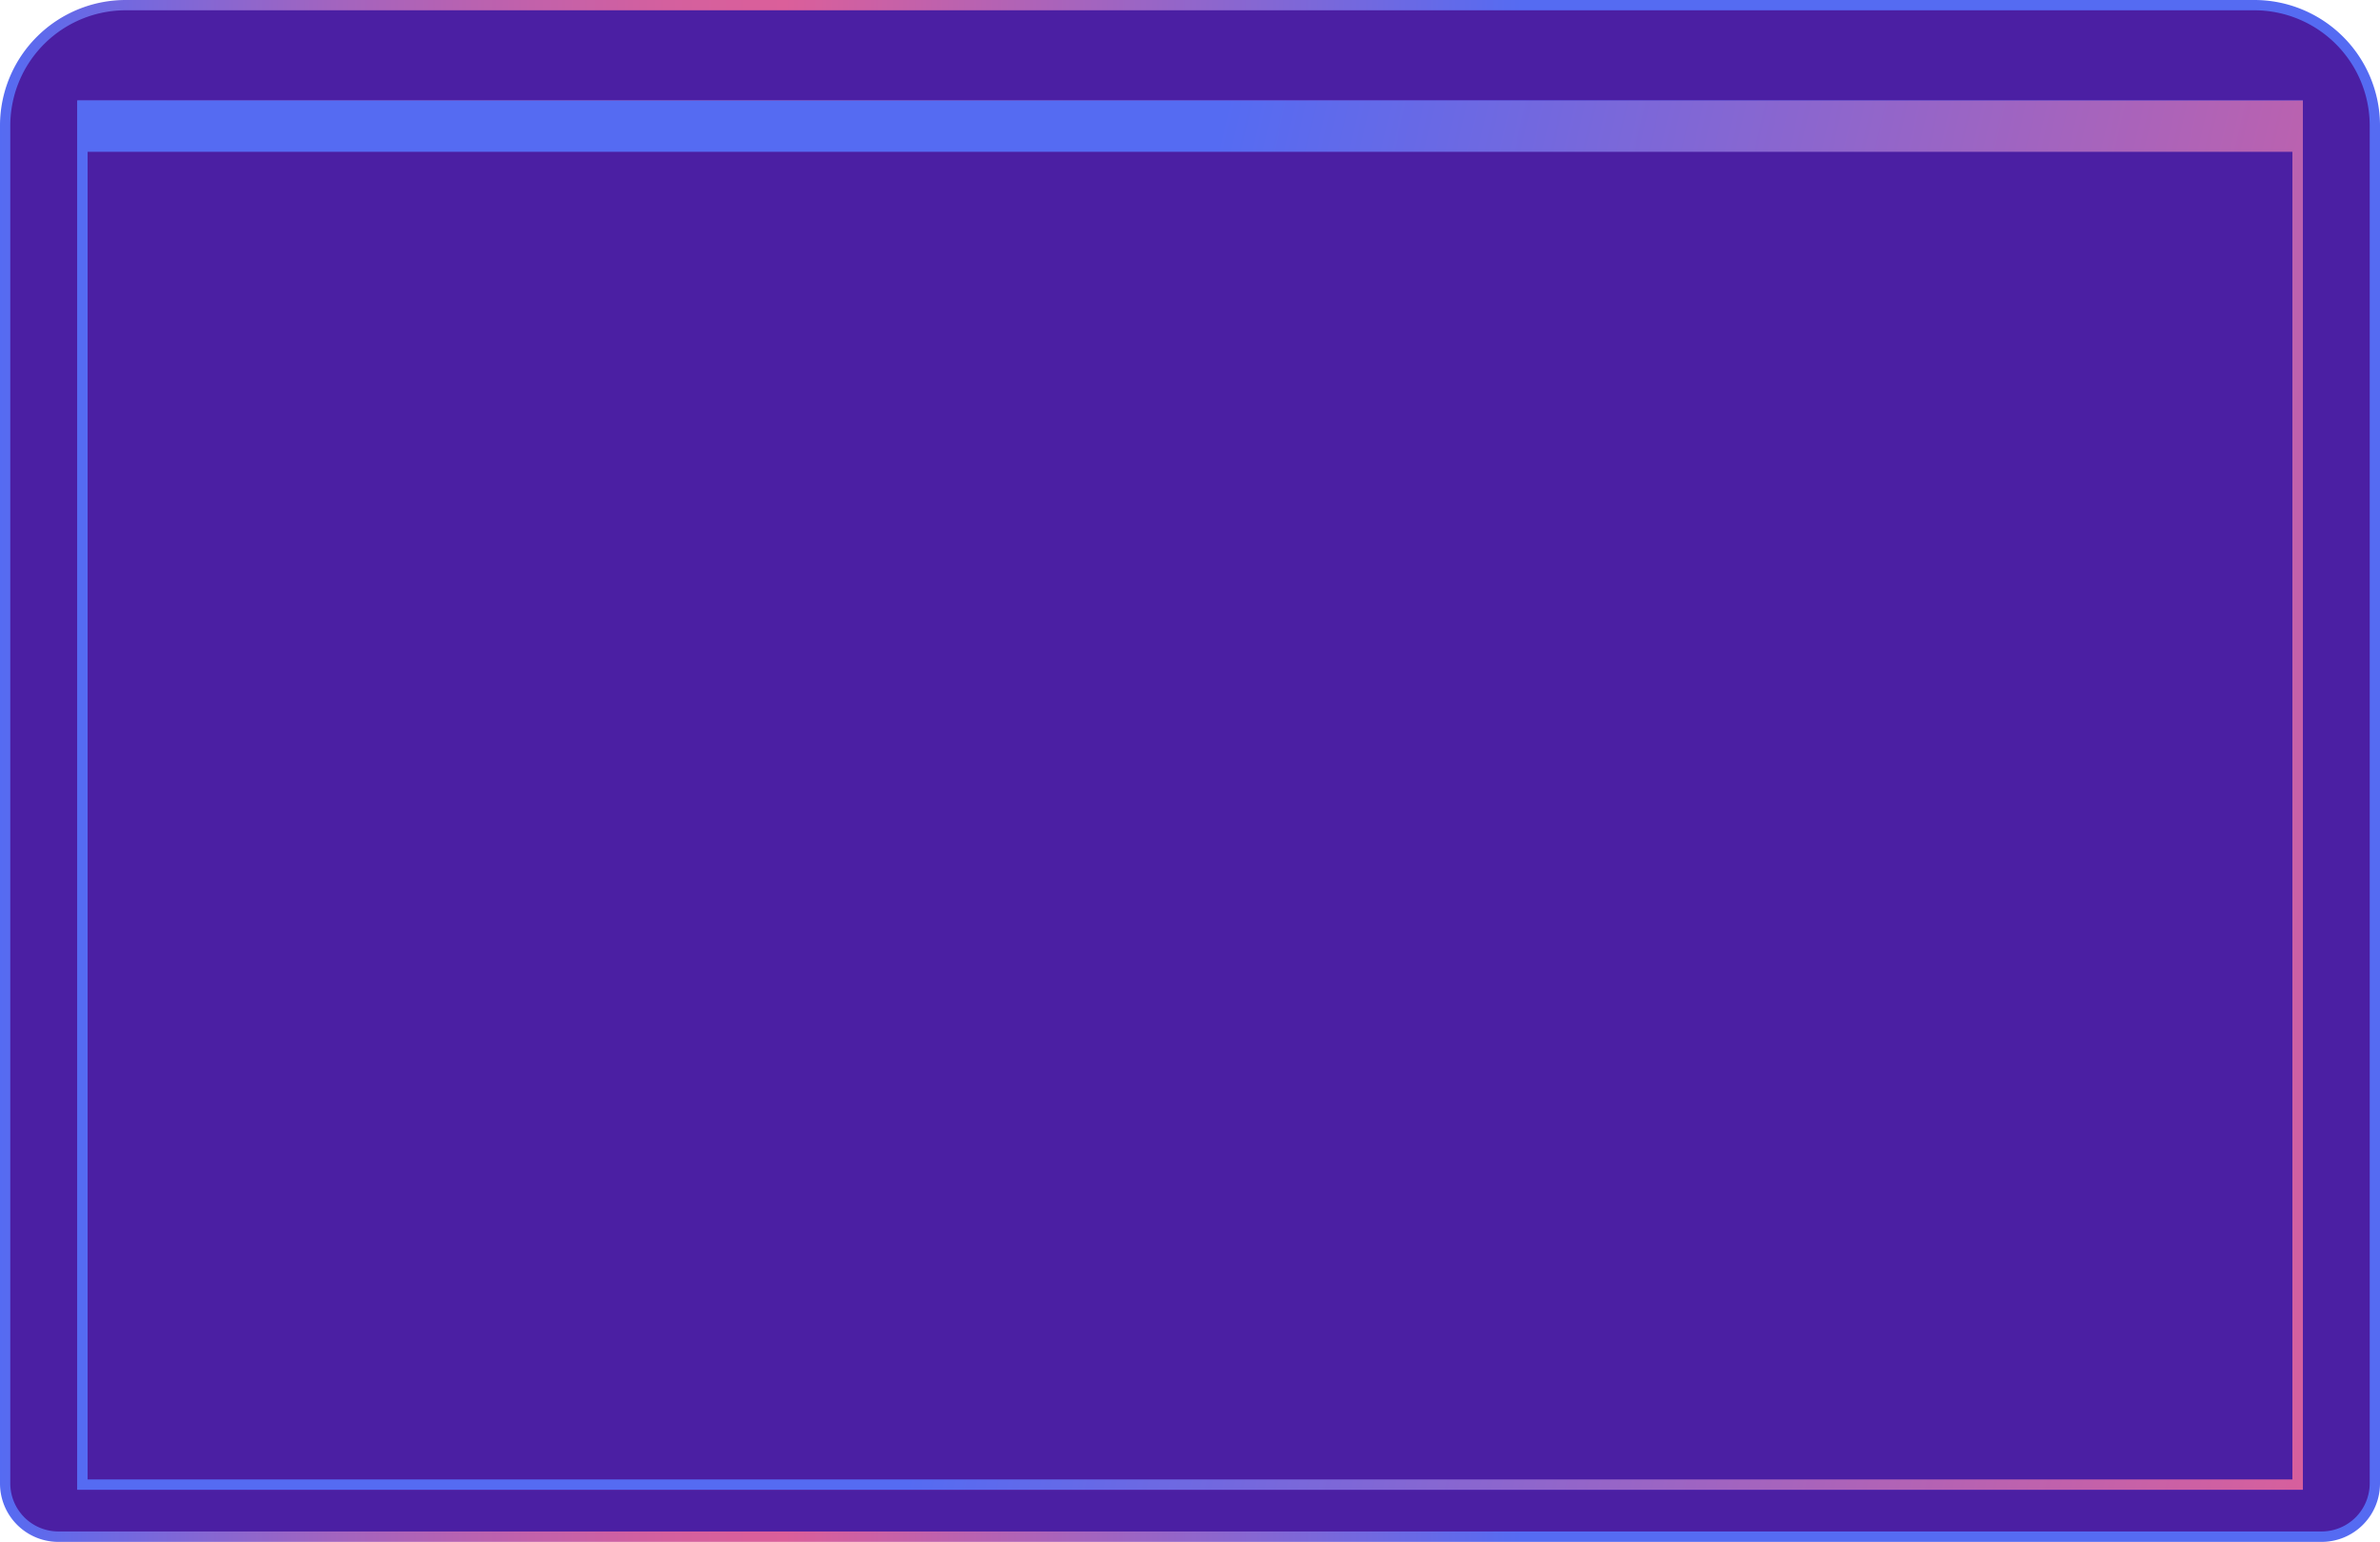 <svg xmlns="http://www.w3.org/2000/svg" xmlns:xlink="http://www.w3.org/1999/xlink" viewBox="0 0 476.44 308.71" width="476.44"  height="308.71" ><defs><style>.cls-1{fill:#4b1fa3;}.cls-2{fill:url(#_ÂÁ_Ï_ÌÌ_È_ËÂÌÚ_4);}.cls-3{fill:url(#_ÂÁ_Ï_ÌÌ_È_ËÂÌÚ_4-2);}.cls-4{fill:url(#_ÂÁ_Ï_ÌÌ_È_ËÂÌÚ_4-3);}</style><linearGradient id="_ÂÁ_Ï_ÌÌ_È_ËÂÌÚ_4" y1="154.35" x2="476.44" y2="154.35" gradientUnits="userSpaceOnUse"><stop offset="0" stop-color="#556bf2"/><stop offset="0.06" stop-color="#7768dc"/><stop offset="0.14" stop-color="#a264bf"/><stop offset="0.22" stop-color="#c161ab"/><stop offset="0.28" stop-color="#d4609e"/><stop offset="0.33" stop-color="#db5f9a"/><stop offset="0.64" stop-color="#556bf2"/></linearGradient><linearGradient id="_ÂÁ_Ï_ÌÌ_È_ËÂÌÚ_4-2" x1="779.4" y1="284.34" x2="-103.15" y2="80.26" xlink:href="#_ÂÁ_Ï_ÌÌ_È_ËÂÌÚ_4"/><linearGradient id="_ÂÁ_Ï_ÌÌ_È_ËÂÌÚ_4-3" x1="808.69" y1="157.68" x2="-73.86" y2="-46.39" xlink:href="#_ÂÁ_Ï_ÌÌ_È_ËÂÌÚ_4"/></defs><g id="content"><path class="cls-1" d="M451.15,1H25.29A24.11,24.11,0,0,0,1,25V297a10.65,10.65,0,0,0,10.64,10.65h453.1A10.65,10.65,0,0,0,475.41,297V25A24.11,24.11,0,0,0,451.15,1Zm8.79,296.21H16.5V25H459.94Z"/><path class="cls-2" d="M464.77,308.71H11.67A11.69,11.69,0,0,1,0,297V25A25.17,25.17,0,0,1,25.29,0H451.15a25.17,25.17,0,0,1,25.29,25V297A11.69,11.69,0,0,1,464.77,308.71ZM25.29,2.06A23.11,23.11,0,0,0,2.06,25V297a9.63,9.63,0,0,0,9.61,9.62h453.1a9.63,9.63,0,0,0,9.61-9.62V25A23.11,23.11,0,0,0,451.15,2.06ZM461,298.27H15.47V20.12H461ZM17.54,296.21H458.9v-274H17.54Z"/><rect class="cls-1" x="16.5" y="21.16" width="443.43" height="276.08"/><path class="cls-3" d="M461,298.27H15.47V20.12H461ZM17.54,296.21H458.9v-274H17.54Z"/><rect class="cls-4" x="16.5" y="21.16" width="443.43" height="9.23"/></g></svg>